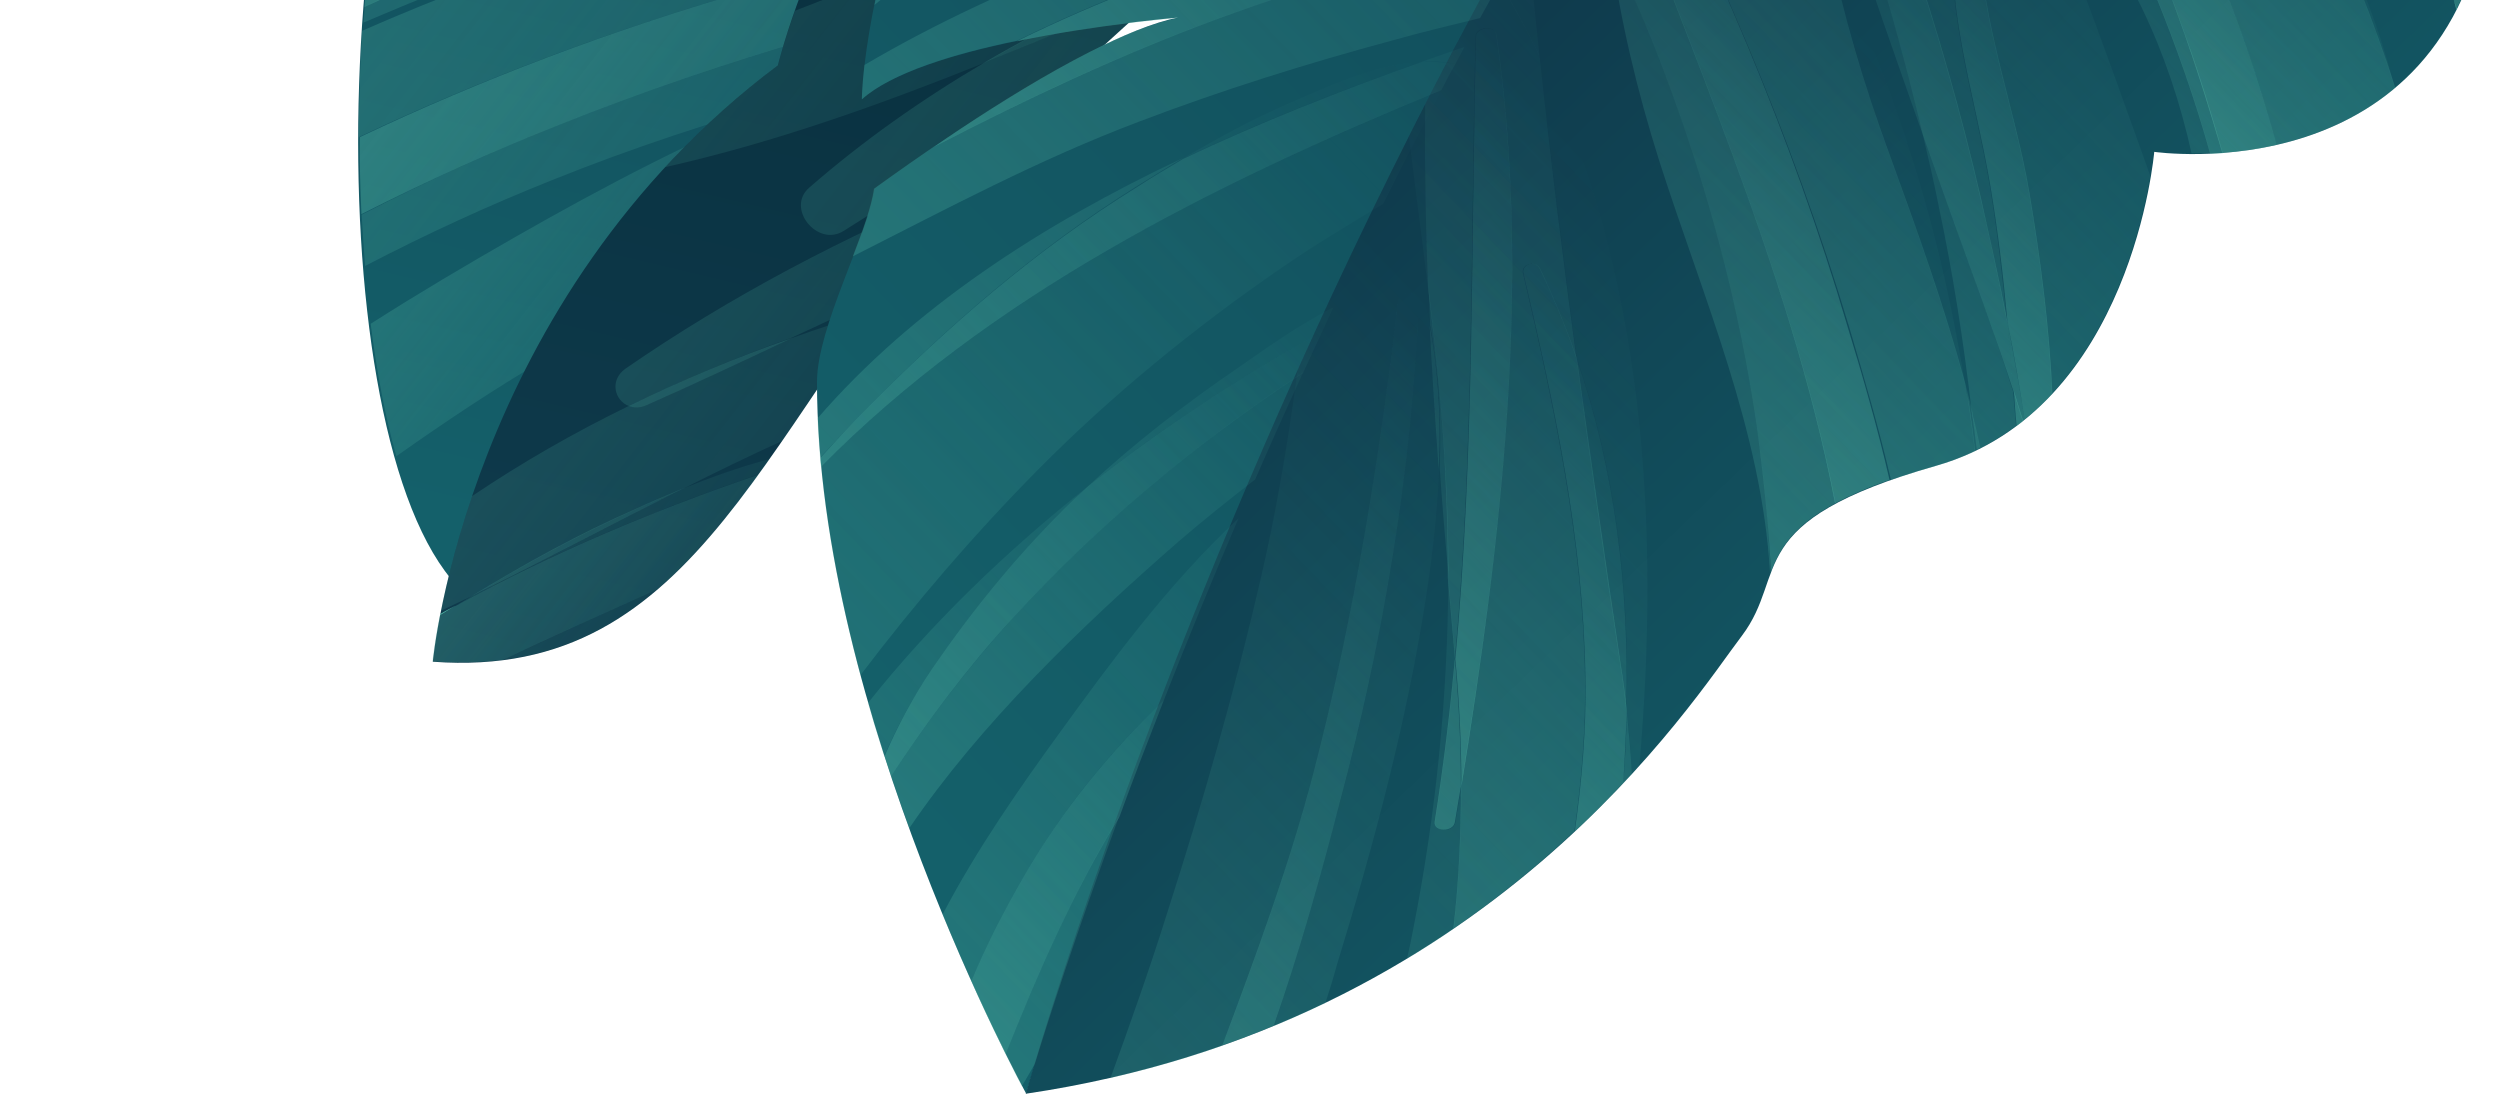 <?xml version="1.0" encoding="UTF-8"?> <svg xmlns="http://www.w3.org/2000/svg" width="320" height="141" viewBox="0 0 320 141" fill="none"> <path d="M222.419 -86.393C199.936 -100.776 183.421 -102.436 156.612 -94.196C156.612 -94.196 133.904 -103.017 124.352 -72.541C114.829 -42.117 84.052 -83.294 63.062 -56.66C42.049 -30.106 40.26 52.978 57.738 74.105L222.419 -86.393Z" fill="url(#paint0_linear)"></path> <path opacity="0.29" d="M71.789 15.895C92.767 7.555 114.67 1.318 136.893 -2.955L128.979 4.807C119.945 6.242 110.891 9.035 102.066 12.508C91.402 15.482 80.871 18.943 70.652 23.061C62.505 26.304 54.522 29.982 46.731 34.044C46.581 31.902 46.409 29.679 46.289 27.486C54.545 23.209 63.045 19.346 71.789 15.895Z" fill="url(#paint1_linear)"></path> <path opacity="0.29" d="M136.124 -19.157C141.535 -19.64 147.963 -20.228 154.496 -20.277L145.713 -11.708C111.665 -7.111 77.416 2.65 45.925 17.546C45.958 13.041 46.072 8.513 46.348 3.941C56.479 -0.502 66.846 -4.399 77.421 -7.697C96.564 -13.656 116.232 -17.533 136.124 -19.157Z" fill="url(#paint2_linear)"></path> <path opacity="0.29" d="M102.014 12.479C106.103 11.312 110.265 10.255 114.398 9.251C118.663 8.253 122.9 7.307 127.18 6.524L105.218 28.012C93.206 33.714 81.12 39.305 69.803 45.951C63.222 49.811 56.915 54.032 50.733 58.394C49.303 53.33 48.228 47.645 47.447 41.443C53.577 37.532 59.774 33.864 65.964 30.33C77.023 24.017 89.293 17.502 102.014 12.479Z" fill="url(#paint3_linear)"></path> <path opacity="0.29" d="M114.368 9.303C110.235 10.307 106.125 11.393 101.985 12.531C110.81 9.058 119.835 6.316 128.898 4.83L127.099 6.546C122.87 7.359 118.612 8.224 114.368 9.303Z" fill="url(#paint4_linear)"></path> <path opacity="0.29" d="M114.368 9.303C110.235 10.307 106.125 11.393 101.985 12.531C110.81 9.058 119.835 6.316 128.898 4.83L127.099 6.546C122.87 7.359 118.612 8.224 114.368 9.303Z" fill="url(#paint5_linear)"></path> <path opacity="0.29" d="M153.028 -50.998C155.419 -51.35 157.752 -51.598 160.113 -51.898C168.16 -51.359 176.214 -50.473 184.202 -49.35L167.727 -33.167C147.772 -35.76 127.503 -34.555 106.875 -30.197C86.572 -25.927 66.744 -19.125 47.877 -10.405C48.368 -14.032 48.911 -17.63 49.58 -21.088C56.582 -23.885 63.629 -26.52 70.698 -29.074C97.403 -38.813 124.767 -46.943 153.028 -50.998Z" fill="url(#paint6_linear)"></path> <path opacity="0.29" d="M105.15 -20.075C109.63 -21.088 114.102 -21.968 118.7 -22.707C107.601 -19.57 96.694 -16.049 85.906 -12.255C72.645 -7.607 59.474 -2.635 46.539 2.884C46.575 2.219 46.641 1.503 46.677 0.838C65.492 -7.912 84.722 -15.466 105.15 -20.075Z" fill="url(#paint7_linear)"></path> <path opacity="0.29" d="M188.428 -53.524C178.943 -53.58 169.502 -52.994 160.114 -51.898C144.367 -52.984 128.482 -52.984 112.649 -51.995C92.749 -50.718 73.871 -46.665 55.097 -41.593C57.313 -47.528 59.965 -52.666 63.055 -56.527C65.606 -59.803 68.313 -62.032 71.138 -63.507C75.958 -64.394 80.77 -65.149 85.575 -65.771C100.65 -64.108 115.615 -53.596 122.776 -68.572C147.017 -68.817 171.011 -65.501 194.365 -59.258L188.428 -53.524Z" fill="url(#paint8_linear)"></path> <path opacity="0.29" d="M158.154 -31.628C144.869 -29.462 131.718 -26.328 118.722 -22.626C114.176 -21.857 109.652 -21.007 105.172 -19.994C84.744 -15.385 65.514 -7.831 46.648 0.89C46.962 -2.907 47.327 -6.674 47.796 -10.383C66.714 -19.074 86.543 -25.875 106.794 -30.174C127.422 -34.533 147.691 -35.737 167.646 -33.145L167.535 -33.071C164.42 -32.652 161.276 -32.181 158.154 -31.628Z" fill="url(#paint9_linear)"></path> <path opacity="0.29" d="M158.154 -31.628C144.869 -29.462 131.718 -26.328 118.722 -22.626C114.176 -21.857 109.652 -21.007 105.172 -19.994C84.744 -15.385 65.514 -7.831 46.648 0.89C46.962 -2.907 47.327 -6.674 47.796 -10.383C66.714 -19.074 86.543 -25.875 106.794 -30.174C127.422 -34.533 147.691 -35.737 167.646 -33.145L167.535 -33.071C164.42 -32.652 161.276 -32.181 158.154 -31.628Z" fill="url(#paint10_linear)"></path> <path opacity="0.29" d="M71.789 15.896C63.045 19.346 54.545 23.209 46.267 27.405C46.123 24.171 46.01 20.884 46.058 17.553C77.497 2.628 111.746 -7.133 145.846 -11.701L136.893 -2.955C114.619 1.289 92.767 7.555 71.789 15.896Z" fill="url(#paint11_linear)"></path> <path opacity="0.29" d="M71.789 15.896C63.045 19.346 54.545 23.209 46.267 27.405C46.123 24.171 46.01 20.884 46.058 17.553C77.497 2.628 111.746 -7.133 145.846 -11.701L136.893 -2.955C114.619 1.289 92.767 7.555 71.789 15.896Z" fill="url(#paint12_linear)"></path> <path d="M280.522 -83.938C229.081 -66.833 150.692 -7.707 124.162 23.243C97.58 54.164 89.698 87.237 55.4 84.701C55.4 84.701 59.689 38.341 99.574 8.348C99.574 8.348 110.933 -39.126 152.761 -59.787C161.829 -64.287 169.639 -71.148 174.651 -79.946C182.455 -93.528 197.475 -111.362 220.731 -107.232C257.505 -100.749 257.08 -89.544 257.08 -89.544L280.522 -83.938Z" fill="url(#paint13_linear)"></path> <path opacity="0.17" d="M82.725 51.873C89.034 49.091 95.217 46.17 101.4 43.249C104.662 42.09 107.946 41.013 111.333 39.995C107.315 45.727 103.681 51.265 100.121 56.434C95.775 58.414 91.503 60.505 87.283 62.625C85.128 63.523 83.055 64.398 81.195 65.258C74.119 68.425 67.28 72.138 60.581 76.205C59.187 76.85 57.844 77.525 56.449 78.17C57.184 74.475 58.419 69.421 60.422 63.502C66.758 59.229 73.472 55.376 80.481 51.965C81.109 52.186 81.906 52.229 82.725 51.873Z" fill="url(#paint14_linear)"></path> <path opacity="0.17" d="M150.138 -30.779C145.769 -30.32 141.384 -30.076 136.992 -30.178C130.127 -30.387 127.526 -41.328 133.361 -44.721C148.065 -53.345 165.763 -56.768 182.31 -60.092C198.288 -63.261 214.415 -65.728 230.631 -67.39C235.642 -67.894 240.728 -68.287 245.836 -68.6C242.597 -66.88 239.299 -65.057 235.972 -63.183C205.802 -56.377 176.063 -46.24 150.138 -30.779Z" fill="url(#paint15_linear)"></path> <path opacity="0.17" d="M136.513 -21.883C140.924 -25.06 145.483 -28.015 150.138 -30.779C161.106 -32.003 172.021 -34.697 182.797 -36.784C188.236 -37.799 193.705 -38.865 199.115 -39.828C197.565 -38.791 196.068 -37.725 194.541 -36.607C176.138 -29.542 158.097 -21.79 139.486 -15.323C135.413 -13.942 133.296 -19.603 136.513 -21.883Z" fill="url(#paint16_linear)"></path> <path opacity="0.17" d="M180.555 -26.478C170.803 -19.214 161.605 -11.841 153.359 -4.817C143.811 -1.276 134.676 2.98 126.14 7.988C112.733 13.375 99.14 18.245 85.162 21.388C89.329 16.838 94.152 12.457 99.603 8.296C99.603 8.296 100.228 5.636 101.767 1.371C116.503 -4.424 131.505 -9.725 146.034 -15.638C156.312 -19.86 168.466 -24.727 180.555 -26.478Z" fill="url(#paint17_linear)"></path> <path opacity="0.17" d="M64.368 84.463C70.957 81.43 77.495 78.367 84.076 75.468C78.537 80.264 72.177 83.496 64.368 84.463Z" fill="url(#paint18_linear)"></path> <path opacity="0.17" d="M58.295 77.576C59.04 77.109 59.785 76.642 60.611 76.153C69.591 71.809 78.378 67.081 87.313 62.574C90.773 61.186 94.581 59.791 98.529 58.749C98.065 59.444 97.578 60.058 97.143 60.702C83.698 65.313 70.579 70.795 58.295 77.576Z" fill="url(#paint19_linear)"></path> <path opacity="0.17" d="M81.225 65.207C83.085 64.346 85.158 63.471 87.312 62.573C78.378 67.08 69.62 71.757 60.611 76.153C67.31 72.086 74.097 68.344 81.225 65.207Z" fill="url(#paint20_linear)"></path> <path opacity="0.17" d="M81.225 65.207C83.085 64.346 85.158 63.471 87.312 62.573C78.378 67.08 69.62 71.757 60.611 76.153C67.31 72.086 74.097 68.344 81.225 65.207Z" fill="url(#paint21_linear)"></path> <path opacity="0.17" d="M80.482 51.965C78.68 51.282 77.969 48.684 80.049 47.195C93.372 37.99 108.135 30.223 123.623 23.828C119.664 28.495 116.073 33.236 112.756 37.858C108.926 39.653 105.149 41.477 101.349 43.219C94.228 45.744 87.218 48.674 80.482 51.965Z" fill="url(#paint22_linear)"></path> <path opacity="0.17" d="M82.726 51.873C81.907 52.229 81.161 52.215 80.482 51.966C87.218 48.674 94.228 45.744 101.401 43.249C95.217 46.17 89.034 49.092 82.726 51.873Z" fill="url(#paint23_linear)"></path> <path opacity="0.17" d="M82.726 51.873C81.907 52.229 81.161 52.215 80.482 51.966C87.218 48.674 94.228 45.744 101.401 43.249C95.217 46.17 89.034 49.092 82.726 51.873Z" fill="url(#paint24_linear)"></path> <path d="M56.31 78.776C56.34 78.724 56.317 78.643 56.347 78.591C56.981 78.199 57.638 77.887 58.324 77.524C57.608 77.939 56.944 78.383 56.31 78.776Z" fill="url(#paint25_linear)"></path> <path opacity="0.17" d="M84.077 75.468C77.466 78.419 70.906 81.4 64.369 84.463C61.579 84.793 58.589 84.872 55.349 84.671C55.349 84.671 55.546 82.522 56.281 78.828C56.944 78.383 57.579 77.991 58.295 77.576C70.63 70.825 83.698 65.313 97.114 60.754C92.912 66.448 88.797 71.507 84.077 75.468Z" fill="url(#paint26_linear)"></path> <path opacity="0.17" d="M84.077 75.468C77.466 78.419 70.906 81.4 64.369 84.463C61.579 84.793 58.589 84.872 55.349 84.671C55.349 84.671 55.546 82.522 56.281 78.828C56.944 78.383 57.579 77.991 58.295 77.576C70.63 70.825 83.698 65.313 97.114 60.754C92.912 66.448 88.797 71.507 84.077 75.468Z" fill="url(#paint27_linear)"></path> <path opacity="0.17" d="M103.597 24.005C110.397 18.077 117.966 12.723 126.088 7.959C133.88 4.857 141.576 1.564 149.184 -1.574C149.428 -1.641 149.649 -1.789 149.892 -1.856C142.141 4.901 135.341 11.31 129.832 17.014C122.373 20.854 115.054 25.047 107.957 29.573C104.645 31.662 100.521 26.64 103.597 24.005Z" fill="url(#paint28_linear)"></path> <path opacity="0.17" d="M149.184 -1.574C141.547 1.616 133.881 4.858 126.088 7.959C134.624 2.951 143.759 -1.305 153.307 -4.846C152.135 -3.869 151.014 -2.862 149.922 -1.908C149.649 -1.789 149.457 -1.693 149.184 -1.574Z" fill="url(#paint29_linear)"></path> <path opacity="0.17" d="M149.184 -1.574C141.547 1.616 133.881 4.858 126.088 7.959C134.624 2.951 143.759 -1.305 153.307 -4.846C152.135 -3.869 151.014 -2.862 149.922 -1.908C149.649 -1.789 149.457 -1.693 149.184 -1.574Z" fill="url(#paint30_linear)"></path> <path d="M131.361 140C131.361 140 104.575 91.154 104.575 48.899C104.575 41.857 111.094 30.098 111.933 24.154C111.933 24.154 138.202 4.706 150.788 2.251C150.788 2.251 119.097 4.835 110.319 12.718C110.319 12.718 110.513 -34.965 167.892 -102.03C176.089 -111.593 189.449 -117.795 214.105 -105.326C238.76 -92.856 256.767 -100.609 269.676 -113.854C282.585 -127.099 292.266 -142.089 292.266 -142.089C292.266 -142.089 287.103 -133.883 282.068 -122.641L276.84 -117.214C177.444 -20.686 131.361 140 131.361 140Z" fill="url(#paint31_linear)"></path> <path d="M131.296 140C131.296 140 176.153 -20.88 274.904 -117.989L280.067 -123.417C271.419 -103.581 263.48 -74.507 285.618 -64.944C311.693 -53.637 324.086 -49.696 318.6 -12.351C313.113 24.929 275.743 19.437 275.743 19.437C275.743 19.437 272.968 52.453 247.796 59.625C222.624 66.796 229.014 73.387 222.947 81.398C216.815 89.41 190.804 131.213 131.296 140Z" fill="url(#paint32_linear)"></path> <path opacity="0.3" d="M187.061 100.652C186.803 102.202 186.545 103.688 186.286 105.239C186.093 106.596 183.511 106.531 183.705 105.174C184.802 98.197 185.641 91.283 186.286 84.37C186.286 84.305 186.286 84.241 186.286 84.241C185.964 80.816 185.706 77.457 185.383 74.032C185.318 89.022 183.834 103.947 180.929 118.743C180.671 120.099 180.413 121.392 180.09 122.748C182.156 121.521 184.157 120.229 186.093 118.872C186.738 112.798 187.061 106.79 187.061 100.652Z" fill="url(#paint33_linear)"></path> <path opacity="0.3" d="M182.414 13.428C181.704 14.785 181.059 16.141 180.349 17.434C181.123 23.959 182.027 30.485 182.801 37.011C182.479 29.128 182.349 21.246 182.414 13.428Z" fill="url(#paint34_linear)"></path> <path opacity="0.3" d="M197.13 7.161C198.55 20.083 200.099 32.94 201.842 45.862C206.811 60.206 208.554 75.195 208.231 90.12C208.231 90.443 208.231 90.702 208.231 91.025C208.554 93.674 208.748 96.388 208.877 99.037C209.199 98.649 209.522 98.326 209.845 97.938C212.491 67.636 210.619 35.008 197.13 7.161Z" fill="url(#paint35_linear)"></path> <path opacity="0.3" d="M182.543 76.358C183.382 70.996 183.963 65.504 184.221 60.012C183.769 53.874 183.382 47.736 183.059 41.663C182.801 40.435 182.543 39.207 182.22 38.044C181.123 33.974 178.541 31.067 176.476 27.319C176.347 27.061 176.089 26.802 175.831 26.608C172.41 33.715 169.118 40.629 166.085 47.413C166.02 47.736 166.02 48.059 165.956 48.447C164.794 56.975 163.374 65.375 161.438 73.774C158.146 88.118 154.015 102.461 149.497 116.546C147.238 123.782 144.721 130.89 142.139 137.997C147.174 136.834 151.95 135.477 156.468 133.862C160.792 122.361 165.052 110.796 168.15 98.907C173.313 79.072 176.605 58.784 178.929 38.561C179.122 37.14 181.704 37.205 181.639 38.691C180.671 60.4 177.121 81.786 171.442 102.978C168.925 112.282 166.343 121.909 163.051 131.342C165.31 130.437 167.505 129.403 169.635 128.434C170.151 126.819 170.667 125.204 171.119 123.524C175.895 107.953 180.09 92.252 182.543 76.358Z" fill="url(#paint36_linear)"></path> <path opacity="0.3" d="M234.113 -6.73C235.92 2.057 238.502 10.779 241.729 19.566C245.343 29.516 248.893 39.337 251.539 49.287C249.28 35.137 245.666 21.246 240.309 7.613C238.566 2.896 236.501 -1.949 234.113 -6.73Z" fill="url(#paint37_linear)"></path> <path opacity="0.3" d="M296.397 -14.354V-14.29C300.27 -6.084 303.755 2.509 306.53 11.231C304.658 3.93 301.948 -3.177 298.527 -10.09C297.881 -11.576 297.171 -12.933 296.397 -14.354Z" fill="url(#paint38_linear)"></path> <path opacity="0.3" d="M245.924 -75.928C245.601 -78.707 245.408 -81.937 245.343 -85.361C242.761 -82.195 240.244 -78.965 237.792 -75.734C237.275 -73.408 236.823 -71.082 236.372 -68.692C238.372 -65.914 240.309 -63.135 241.729 -60.228C245.149 -53.121 247.925 -45.82 251.475 -38.777C258.187 -25.209 267.481 -12.61 274.129 0.958C277.034 6.967 279.099 13.234 280.519 19.631C281.229 19.631 282.068 19.631 282.907 19.566C279.035 5.675 273.29 -7.7 266.707 -20.945C257.864 -38.519 248.183 -56.674 245.924 -75.928Z" fill="url(#paint39_linear)"></path> <path opacity="0.3" d="M242.116 -54.93C240.115 -58.031 237.985 -61.003 235.468 -63.846C233.919 -55.382 232.564 -46.789 231.918 -38.261C241.277 -17.585 248.441 3.607 253.476 25.316C254.702 30.55 255.864 35.912 256.897 41.275C256.316 35.46 255.67 29.645 254.702 23.83C252.701 11.942 248.506 -0.011 250.249 -12.093C250.507 -13.773 253.54 -13.386 253.411 -11.706C252.572 0.441 257.736 12.846 259.736 24.864C261.156 33.328 262.254 41.856 262.641 50.385C271.29 41.081 274.259 28.224 275.227 22.473C269.095 5.352 263.028 -11.835 255.541 -28.504C251.604 -37.55 247.602 -46.531 242.116 -54.93Z" fill="url(#paint40_linear)"></path> <path opacity="0.3" d="M231.789 -24.757C233.08 -20.816 234.371 -16.81 235.726 -12.869C239.083 -2.789 242.568 7.225 246.118 17.24C242.31 1.216 237.404 -14.678 231.66 -30.314C231.66 -28.44 231.725 -26.631 231.789 -24.757Z" fill="url(#paint41_linear)"></path> <path opacity="0.3" d="M171.442 102.914C177.122 81.721 180.671 60.335 181.64 38.626C181.704 37.205 179.122 37.14 178.929 38.497C176.605 58.72 173.314 78.943 168.15 98.843C165.052 110.731 160.792 122.232 156.468 133.797C158.727 133.022 160.921 132.182 163.051 131.278C166.343 121.844 168.989 112.282 171.442 102.914Z" fill="url(#paint42_linear)"></path> <path opacity="0.3" d="M171.442 102.914C177.122 81.721 180.671 60.335 181.64 38.626C181.704 37.205 179.122 37.14 178.929 38.497C176.605 58.72 173.314 78.943 168.15 98.843C165.052 110.731 160.792 122.232 156.468 133.797C158.727 133.022 160.921 132.182 163.051 131.278C166.343 121.844 168.989 112.282 171.442 102.914Z" fill="url(#paint43_linear)"></path> <path opacity="0.3" d="M208.167 91.025C208.167 90.702 208.167 90.444 208.167 90.12C208.489 75.195 206.747 60.206 201.777 45.862C203.52 58.914 205.391 71.965 207.392 85.081C207.715 87.084 207.973 89.087 208.167 91.025Z" fill="url(#paint44_linear)"></path> <path opacity="0.3" d="M208.167 91.025C208.167 90.702 208.167 90.444 208.167 90.12C208.489 75.195 206.747 60.206 201.777 45.862C203.52 58.914 205.391 71.965 207.392 85.081C207.715 87.084 207.973 89.087 208.167 91.025Z" fill="url(#paint45_linear)"></path> <path opacity="0.3" d="M186.222 84.37C185.577 91.283 184.737 98.261 183.64 105.175C183.447 106.531 186.028 106.531 186.222 105.239C186.48 103.753 186.738 102.203 186.996 100.652C186.996 95.289 186.738 89.862 186.222 84.37Z" fill="url(#paint46_linear)"></path> <path opacity="0.3" d="M186.222 84.37C185.577 91.283 184.737 98.261 183.64 105.175C183.447 106.531 186.028 106.531 186.222 105.239C186.48 103.753 186.738 102.203 186.996 100.652C186.996 95.289 186.738 89.862 186.222 84.37Z" fill="url(#paint47_linear)"></path> <path opacity="0.3" d="M253.798 38.691C251.217 31.519 248.635 24.412 246.118 17.24C246.828 20.212 247.538 23.249 248.118 26.221C249.99 35.008 251.346 43.795 252.378 52.647C252.766 54.197 253.153 55.813 253.476 57.363C255.154 56.523 256.638 55.554 258.058 54.52C257.929 53.034 257.8 51.613 257.671 50.127C256.509 46.315 255.154 42.503 253.798 38.691Z" fill="url(#paint48_linear)"></path> <path opacity="0.3" d="M231.66 -30.314C237.404 -14.678 242.31 1.216 246.118 17.24C248.635 24.412 251.217 31.583 253.798 38.69C255.154 42.502 256.509 46.314 257.736 50.126C257.477 47.154 257.219 44.182 256.961 41.21C255.928 35.847 254.702 30.549 253.54 25.251C248.506 3.542 241.342 -17.65 231.983 -38.325C231.983 -38.261 231.983 -38.196 231.983 -38.131C231.725 -35.482 231.66 -32.898 231.66 -30.314Z" fill="url(#paint49_linear)"></path> <path opacity="0.3" d="M231.66 -30.314C237.404 -14.678 242.31 1.216 246.118 17.24C248.635 24.412 251.217 31.583 253.798 38.69C255.154 42.502 256.509 46.314 257.736 50.126C257.477 47.154 257.219 44.182 256.961 41.21C255.928 35.847 254.702 30.549 253.54 25.251C248.506 3.542 241.342 -17.65 231.983 -38.325C231.983 -38.261 231.983 -38.196 231.983 -38.131C231.725 -35.482 231.66 -32.898 231.66 -30.314Z" fill="url(#paint50_linear)"></path> <path opacity="0.3" d="M253.476 -11.77C253.605 -13.45 250.571 -13.837 250.313 -12.158C248.57 -0.075 252.766 11.877 254.767 23.766C255.735 29.581 256.445 35.396 256.961 41.211C257.8 45.346 258.51 49.481 259.156 53.68C260.446 52.647 261.608 51.548 262.705 50.385C262.318 41.857 261.221 33.328 259.801 24.864C257.8 12.782 252.637 0.377 253.476 -11.77Z" fill="url(#paint51_linear)"></path> <path opacity="0.3" d="M253.476 -11.77C253.605 -13.45 250.571 -13.837 250.313 -12.158C248.57 -0.075 252.766 11.877 254.767 23.766C255.735 29.581 256.445 35.396 256.961 41.211C257.8 45.346 258.51 49.481 259.156 53.68C260.446 52.647 261.608 51.548 262.705 50.385C262.318 41.857 261.221 33.328 259.801 24.864C257.8 12.782 252.637 0.377 253.476 -11.77Z" fill="url(#paint52_linear)"></path> <path opacity="0.3" d="M258.123 54.52C258.381 54.326 258.703 54.132 258.962 53.874C258.574 52.646 258.187 51.354 257.8 50.127C257.864 51.548 257.993 53.034 258.123 54.52Z" fill="url(#paint53_linear)"></path> <path opacity="0.3" d="M258.123 54.52C258.381 54.326 258.703 54.132 258.962 53.874C258.574 52.646 258.187 51.354 257.8 50.127C257.864 51.548 257.993 53.034 258.123 54.52Z" fill="url(#paint54_linear)"></path> <path opacity="0.3" d="M257.735 50.127C258.123 51.354 258.51 52.647 258.897 53.874C258.962 53.809 259.091 53.745 259.155 53.68C258.51 49.545 257.735 45.346 256.961 41.21C257.219 44.182 257.477 47.155 257.735 50.127Z" fill="url(#paint55_linear)"></path> <path opacity="0.3" d="M257.735 50.127C258.123 51.354 258.51 52.647 258.897 53.874C258.962 53.809 259.091 53.745 259.155 53.68C258.51 49.545 257.735 45.346 256.961 41.21C257.219 44.182 257.477 47.155 257.735 50.127Z" fill="url(#paint56_linear)"></path> <path d="M314.082 0.054C314.211 0.441 314.34 0.829 314.404 1.281C314.404 1.217 314.469 1.217 314.469 1.152C314.404 0.764 314.211 0.377 314.082 0.054Z" fill="url(#paint57_linear)"></path> <path opacity="0.3" d="M289.749 -63.2C289.749 -63.006 289.814 -62.877 289.878 -62.683C301.044 -42.395 307.95 -21.397 314.082 -0.011C314.211 0.377 314.34 0.7 314.469 1.088C316.147 -2.272 317.503 -6.149 318.277 -10.736C312.985 -28.116 304.529 -44.98 294.848 -60.938C293.234 -61.649 291.556 -62.424 289.749 -63.2Z" fill="url(#paint58_linear)"></path> <path opacity="0.3" d="M289.749 -63.2C289.749 -63.006 289.814 -62.877 289.878 -62.683C301.044 -42.395 307.95 -21.397 314.082 -0.011C314.211 0.377 314.34 0.7 314.469 1.088C316.147 -2.272 317.503 -6.149 318.277 -10.736C312.985 -28.116 304.529 -44.98 294.848 -60.938C293.234 -61.649 291.556 -62.424 289.749 -63.2Z" fill="url(#paint59_linear)"></path> <path opacity="0.3" d="M251.604 49.287C251.733 49.997 251.798 50.643 251.927 51.354C252.249 53.486 252.508 55.618 252.766 57.686C252.83 57.621 252.959 57.621 253.024 57.557C252.83 55.877 252.637 54.262 252.443 52.582C252.185 51.483 251.862 50.385 251.604 49.287Z" fill="url(#paint60_linear)"></path> <path opacity="0.3" d="M225.013 55.683C223.205 42.696 220.043 29.58 215.783 16.981C213.201 9.228 210.232 1.54 206.489 -5.826C206.36 -6.02 206.231 -6.278 206.166 -6.472C207.392 2.573 209.522 11.554 212.427 20.729C217.977 38.044 225.529 55.295 226.562 73.322C226.562 73.257 226.626 73.192 226.626 73.128C226.368 67.313 225.852 61.498 225.013 55.683Z" fill="url(#paint61_linear)"></path> <path opacity="0.3" d="M251.604 49.287C248.958 39.337 245.408 29.516 241.793 19.566C238.566 10.779 235.984 2.056 234.177 -6.731C228.691 -17.65 221.204 -27.923 209.393 -34.384C208.425 -32.769 207.456 -31.218 206.488 -29.603C206.811 -29.473 207.069 -29.215 207.263 -28.892C219.332 -6.02 229.401 17.563 236.694 41.856C238.566 48.188 240.502 54.779 242.051 61.433C243.794 60.852 245.73 60.206 247.86 59.624C249.603 59.107 251.281 58.461 252.83 57.751C252.572 55.618 252.314 53.486 251.991 51.419C251.797 50.644 251.668 49.997 251.604 49.287Z" fill="url(#paint62_linear)"></path> <path opacity="0.3" d="M251.604 49.287C248.958 39.337 245.408 29.516 241.793 19.566C238.566 10.779 235.984 2.056 234.177 -6.731C228.691 -17.65 221.204 -27.923 209.393 -34.384C208.425 -32.769 207.456 -31.218 206.488 -29.603C206.811 -29.473 207.069 -29.215 207.263 -28.892C219.332 -6.02 229.401 17.563 236.694 41.856C238.566 48.188 240.502 54.779 242.051 61.433C243.794 60.852 245.73 60.206 247.86 59.624C249.603 59.107 251.281 58.461 252.83 57.751C252.572 55.618 252.314 53.486 251.991 51.419C251.797 50.644 251.668 49.997 251.604 49.287Z" fill="url(#paint63_linear)"></path> <path opacity="0.3" d="M206.166 -6.472C206.295 -6.278 206.424 -6.02 206.488 -5.826C210.232 1.539 213.201 9.293 215.783 16.981C220.042 29.58 223.205 42.696 225.012 55.683C225.787 61.433 226.368 67.313 226.69 73.128C227.852 70.156 229.595 67.248 234.952 64.405C229.078 34.232 215.589 5.028 205.068 -24.498C205.004 -18.425 205.391 -12.416 206.166 -6.472Z" fill="url(#paint64_linear)"></path> <path opacity="0.3" d="M206.166 -6.472C206.295 -6.278 206.424 -6.02 206.488 -5.826C210.232 1.539 213.201 9.293 215.783 16.981C220.042 29.58 223.205 42.696 225.012 55.683C225.787 61.433 226.368 67.313 226.69 73.128C227.852 70.156 229.595 67.248 234.952 64.405C229.078 34.232 215.589 5.028 205.068 -24.498C205.004 -18.425 205.391 -12.416 206.166 -6.472Z" fill="url(#paint65_linear)"></path> <path opacity="0.3" d="M207.198 -28.892C207.005 -29.215 206.747 -29.473 206.424 -29.602C205.972 -28.892 205.52 -28.116 205.068 -27.406C205.068 -26.437 205.004 -25.468 205.004 -24.498C215.589 5.093 229.078 34.233 234.887 64.406C236.759 63.436 239.018 62.403 241.858 61.434C240.309 54.714 238.437 48.188 236.501 41.856C229.337 17.563 219.332 -6.02 207.198 -28.892Z" fill="url(#paint66_linear)"></path> <path opacity="0.3" d="M207.198 -28.892C207.005 -29.215 206.747 -29.473 206.424 -29.602C205.972 -28.892 205.52 -28.116 205.068 -27.406C205.068 -26.437 205.004 -25.468 205.004 -24.498C215.589 5.093 229.078 34.233 234.887 64.406C236.759 63.436 239.018 62.403 241.858 61.434C240.309 54.714 238.437 48.188 236.501 41.856C229.337 17.563 219.332 -6.02 207.198 -28.892Z" fill="url(#paint67_linear)"></path> <path opacity="0.3" d="M207.198 -28.892C207.005 -29.215 206.747 -29.473 206.424 -29.602C205.972 -28.892 205.52 -28.116 205.068 -27.406C205.068 -26.437 205.004 -25.468 205.004 -24.498C215.589 5.093 229.078 34.233 234.887 64.406C236.759 63.436 239.018 62.403 241.858 61.434C240.309 54.714 238.437 48.188 236.501 41.856C229.337 17.563 219.332 -6.02 207.198 -28.892Z" fill="url(#paint68_linear)"></path> <path opacity="0.3" d="M253.024 57.556C253.217 57.492 253.347 57.427 253.476 57.298C253.153 55.747 252.766 54.132 252.378 52.581C252.637 54.261 252.83 55.941 253.024 57.556Z" fill="url(#paint69_linear)"></path> <path opacity="0.3" d="M253.024 57.556C253.217 57.492 253.347 57.427 253.476 57.298C253.153 55.747 252.766 54.132 252.378 52.581C252.637 54.261 252.83 55.941 253.024 57.556Z" fill="url(#paint70_linear)"></path> <path opacity="0.3" d="M185.125 62.144C184.737 53.68 183.834 45.345 182.866 36.946C182.93 38.496 182.995 40.047 183.059 41.598C183.511 43.988 183.769 46.379 184.028 48.705C184.35 52.388 184.415 56.2 184.286 59.947C184.608 64.599 184.996 69.316 185.447 73.968C185.383 70.091 185.318 66.15 185.125 62.144Z" fill="url(#paint71_linear)"></path> <path opacity="0.3" d="M193.063 -0.334C194.483 2.121 195.839 4.641 197.065 7.226C196.419 1.281 195.839 -4.663 195.258 -10.607C193.709 -7.893 192.224 -5.18 190.804 -2.531C191.708 -2.014 192.547 -1.303 193.063 -0.334Z" fill="url(#paint72_linear)"></path> <path opacity="0.3" d="M190.805 -2.531C187.9 2.832 185.125 8.13 182.414 13.363C182.35 21.246 182.479 29.064 182.801 36.946C183.834 45.346 184.738 53.68 185.06 62.144C185.254 66.085 185.319 70.027 185.319 73.968C185.641 77.392 185.899 80.752 186.222 84.176C186.222 84.241 186.222 84.306 186.222 84.306C188.675 57.815 188.223 31.325 188.868 4.641C188.868 3.413 191.386 3.155 191.515 4.447C196.097 36.106 192.16 69.058 186.997 100.652C186.997 106.725 186.738 112.799 186.028 118.872C191.966 114.802 197.13 110.537 201.519 106.402C202.422 99.941 203.003 93.351 202.874 86.632C202.616 69.187 198.937 52.065 194.935 34.943C194.677 33.845 196.484 33.263 197.065 34.362C198.873 38.109 200.486 41.986 201.777 45.862C200.034 33.005 198.421 20.083 197.065 7.161C195.839 4.576 194.484 2.057 193.064 -0.399C192.547 -1.303 191.708 -2.014 190.805 -2.531Z" fill="url(#paint73_linear)"></path> <path opacity="0.3" d="M190.805 -2.531C187.9 2.832 185.125 8.13 182.414 13.363C182.35 21.246 182.479 29.064 182.801 36.946C183.834 45.346 184.738 53.68 185.06 62.144C185.254 66.085 185.319 70.027 185.319 73.968C185.641 77.392 185.899 80.752 186.222 84.176C186.222 84.241 186.222 84.306 186.222 84.306C188.675 57.815 188.223 31.325 188.868 4.641C188.868 3.413 191.386 3.155 191.515 4.447C196.097 36.106 192.16 69.058 186.997 100.652C186.997 106.725 186.738 112.799 186.028 118.872C191.966 114.802 197.13 110.537 201.519 106.402C202.422 99.941 203.003 93.351 202.874 86.632C202.616 69.187 198.937 52.065 194.935 34.943C194.677 33.845 196.484 33.263 197.065 34.362C198.873 38.109 200.486 41.986 201.777 45.862C200.034 33.005 198.421 20.083 197.065 7.161C195.839 4.576 194.484 2.057 193.064 -0.399C192.547 -1.303 191.708 -2.014 190.805 -2.531Z" fill="url(#paint74_linear)"></path> <path opacity="0.3" d="M208.877 99.101C208.747 96.452 208.489 93.738 208.231 91.089C208.167 94.126 208.037 97.163 207.779 100.264C208.102 99.876 208.489 99.489 208.877 99.101Z" fill="url(#paint75_linear)"></path> <path opacity="0.3" d="M208.877 99.101C208.747 96.452 208.489 93.738 208.231 91.089C208.167 94.126 208.037 97.163 207.779 100.264C208.102 99.876 208.489 99.489 208.877 99.101Z" fill="url(#paint76_linear)"></path> <path opacity="0.3" d="M183.963 48.77C183.77 46.444 183.447 43.989 182.995 41.663C183.318 47.801 183.705 53.874 184.157 60.012C184.351 56.2 184.286 52.453 183.963 48.77Z" fill="url(#paint77_linear)"></path> <path opacity="0.3" d="M183.963 48.77C183.77 46.444 183.447 43.989 182.995 41.663C183.318 47.801 183.705 53.874 184.157 60.012C184.351 56.2 184.286 52.453 183.963 48.77Z" fill="url(#paint78_linear)"></path> <path opacity="0.3" d="M195 34.943C199.001 52 202.68 69.122 202.938 86.632C203.068 93.351 202.487 99.941 201.583 106.402C203.842 104.335 205.907 102.203 207.779 100.2C207.973 97.098 208.102 93.997 208.231 91.025C208.037 89.022 207.779 87.084 207.457 85.081C205.52 72.03 203.648 58.914 201.841 45.862C200.486 41.986 198.937 38.174 197.13 34.362C196.549 33.263 194.742 33.845 195 34.943Z" fill="url(#paint79_linear)"></path> <path opacity="0.3" d="M195 34.943C199.001 52 202.68 69.122 202.938 86.632C203.068 93.351 202.487 99.941 201.583 106.402C203.842 104.335 205.907 102.203 207.779 100.2C207.973 97.098 208.102 93.997 208.231 91.025C208.037 89.022 207.779 87.084 207.457 85.081C205.52 72.03 203.648 58.914 201.841 45.862C200.486 41.986 198.937 38.174 197.13 34.362C196.549 33.263 194.742 33.845 195 34.943Z" fill="url(#paint80_linear)"></path> <path opacity="0.3" d="M195 34.943C199.001 52 202.68 69.122 202.938 86.632C203.068 93.351 202.487 99.941 201.583 106.402C203.842 104.335 205.907 102.203 207.779 100.2C207.973 97.098 208.102 93.997 208.231 91.025C208.037 89.022 207.779 87.084 207.457 85.081C205.52 72.03 203.648 58.914 201.841 45.862C200.486 41.986 198.937 38.174 197.13 34.362C196.549 33.263 194.742 33.845 195 34.943Z" fill="url(#paint81_linear)"></path> <path opacity="0.3" d="M191.579 4.512C191.385 3.22 188.933 3.478 188.933 4.706C188.287 31.454 188.739 57.88 186.287 84.37C186.803 89.862 187.061 95.289 187.061 100.652C192.16 69.058 196.097 36.171 191.579 4.512Z" fill="url(#paint82_linear)"></path> <path opacity="0.3" d="M191.579 4.512C191.385 3.22 188.933 3.478 188.933 4.706C188.287 31.454 188.739 57.88 186.287 84.37C186.803 89.862 187.061 95.289 187.061 100.652C192.16 69.058 196.097 36.171 191.579 4.512Z" fill="url(#paint83_linear)"></path> <path opacity="0.3" d="M191.579 4.512C191.385 3.22 188.933 3.478 188.933 4.706C188.287 31.454 188.739 57.88 186.287 84.37C186.803 89.862 187.061 95.289 187.061 100.652C192.16 69.058 196.097 36.171 191.579 4.512Z" fill="url(#paint84_linear)"></path> <path opacity="0.3" d="M253.992 -82.906C251.668 -84.392 249.345 -85.878 247.15 -87.429C246.569 -86.718 245.989 -86.007 245.408 -85.297C245.408 -81.872 245.666 -78.642 245.989 -75.864C248.248 -56.674 257.929 -38.519 266.707 -20.815C273.29 -7.57 279.035 5.804 282.907 19.695C283.424 19.695 283.94 19.631 284.521 19.631C283.101 14.591 281.552 9.551 279.745 4.576C273.161 -13.967 265.093 -32.122 255.606 -49.89C254.637 -51.699 257.671 -53.314 258.897 -51.505C273.097 -29.861 284.65 -5.955 291.427 18.532C296.397 17.369 301.883 15.237 306.594 11.231C303.819 2.509 300.334 -6.02 296.461 -14.29V-14.354C289.426 -27.406 280.067 -39.552 273.29 -52.798C268.901 -61.197 263.157 -74.442 253.992 -82.906Z" fill="url(#paint85_linear)"></path> <path opacity="0.3" d="M253.992 -82.906C251.668 -84.392 249.345 -85.878 247.15 -87.429C246.569 -86.718 245.989 -86.007 245.408 -85.297C245.408 -81.872 245.666 -78.642 245.989 -75.864C248.248 -56.674 257.929 -38.519 266.707 -20.815C273.29 -7.57 279.035 5.804 282.907 19.695C283.424 19.695 283.94 19.631 284.521 19.631C283.101 14.591 281.552 9.551 279.745 4.576C273.161 -13.967 265.093 -32.122 255.606 -49.89C254.637 -51.699 257.671 -53.314 258.897 -51.505C273.097 -29.861 284.65 -5.955 291.427 18.532C296.397 17.369 301.883 15.237 306.594 11.231C303.819 2.509 300.334 -6.02 296.461 -14.29V-14.354C289.426 -27.406 280.067 -39.552 273.29 -52.798C268.901 -61.197 263.157 -74.442 253.992 -82.906Z" fill="url(#paint86_linear)"></path> <path opacity="0.3" d="M255.541 -49.955C264.964 -32.252 273.097 -14.096 279.68 4.511C281.423 9.486 282.972 14.526 284.456 19.566C286.586 19.436 288.974 19.113 291.427 18.532C284.65 -6.02 273.032 -29.926 258.897 -51.506C257.671 -53.38 254.637 -51.764 255.541 -49.955Z" fill="url(#paint87_linear)"></path> <path opacity="0.3" d="M255.541 -49.955C264.964 -32.252 273.097 -14.096 279.68 4.511C281.423 9.486 282.972 14.526 284.456 19.566C286.586 19.436 288.974 19.113 291.427 18.532C284.65 -6.02 273.032 -29.926 258.897 -51.506C257.671 -53.38 254.637 -51.764 255.541 -49.955Z" fill="url(#paint88_linear)"></path> <path opacity="0.3" d="M255.541 -49.955C264.964 -32.252 273.097 -14.096 279.68 4.511C281.423 9.486 282.972 14.526 284.456 19.566C286.586 19.436 288.974 19.113 291.427 18.532C284.65 -6.02 273.032 -29.926 258.897 -51.506C257.671 -53.38 254.637 -51.764 255.541 -49.955Z" fill="url(#paint89_linear)"></path> <path opacity="0.3" d="M129.682 79.072C123.744 85.598 118.646 92.382 114.063 99.36C114.838 101.621 115.612 103.882 116.387 106.015C125.423 92.705 138.396 80.17 150.852 69.316C154.015 66.602 157.307 63.953 160.663 61.369C162.599 56.911 164.665 52.323 166.795 47.671C152.853 56.846 140.397 67.377 129.682 79.072Z" fill="url(#paint90_linear)"></path> <path opacity="0.3" d="M139.234 62.274C148.658 54.779 158.855 48.124 169.247 42.438C169.699 41.404 170.215 40.371 170.667 39.337C166.342 41.534 162.341 44.377 158.726 46.896C151.82 51.613 145.172 56.717 139.234 62.274Z" fill="url(#paint91_linear)"></path> <path opacity="0.3" d="M155.887 2.38C143.236 7.032 131.231 12.717 119.485 18.791C114.967 21.892 111.869 24.153 111.869 24.153C111.546 26.415 110.449 29.451 109.158 32.811C121.163 26.738 132.974 20.406 145.818 15.56C156.339 11.554 167.246 8.13 178.283 5.158C181.962 4.124 185.706 3.22 189.449 2.315C191.515 -1.432 193.58 -5.18 195.71 -8.992C182.22 -5.89 168.731 -2.337 155.887 2.38Z" fill="url(#paint92_linear)"></path> <path opacity="0.3" d="M110.642 8.324C110.319 11.166 110.319 12.717 110.319 12.717C114.127 9.293 122.195 6.838 130.134 5.222C151.11 -5.115 175.12 -11.964 198.808 -14.29C200.55 -17.327 202.358 -20.299 204.165 -23.335C192.676 -21.203 181.381 -18.619 170.215 -15.518C150.336 -9.961 128.714 -2.337 110.642 8.324Z" fill="url(#paint93_linear)"></path> <path opacity="0.3" d="M202.616 -62.941C190.482 -58.354 178.606 -53.637 167.182 -47.952C148.787 -38.777 131.683 -27.664 116.193 -15.388C114.128 -9.056 112.772 -3.694 111.933 0.635C118.775 -4.986 125.552 -10.671 132.974 -15.905C143.43 -23.27 154.531 -29.732 166.407 -35.417C179.122 -41.426 192.483 -46.401 206.166 -50.601C212.491 -52.539 218.881 -54.219 225.335 -55.899C229.337 -61.584 233.467 -67.27 237.727 -72.827C225.658 -69.919 214.105 -67.27 202.616 -62.941Z" fill="url(#paint94_linear)"></path> <path opacity="0.3" d="M135.814 93.545C130.651 100.652 125.035 108.664 120.646 117.063C121.937 120.164 123.164 123.007 124.325 125.591C126.262 121.069 128.521 116.546 131.102 112.088C136.008 103.624 141.946 96.323 148.981 89.603C151.821 82.367 154.983 74.614 158.533 66.344C149.368 74.872 141.881 85.21 135.814 93.545Z" fill="url(#paint95_linear)"></path> <path opacity="0.3" d="M128.714 134.96C129.618 136.833 130.328 138.19 130.78 139.03C131.361 138.126 131.877 137.157 132.458 136.187C134.136 130.696 137.75 119.518 143.237 104.528C137.363 114.155 132.845 124.622 128.714 134.96Z" fill="url(#paint96_linear)"></path> <path opacity="0.3" d="M105.091 59.753C105.93 68.734 107.802 77.78 110.126 86.437C117.096 77.263 124.648 68.411 132.974 60.012C142.268 50.643 152.724 42.05 164.019 34.297C168.214 31.389 172.668 28.74 177.057 26.091C179.445 21.31 181.897 16.464 184.479 11.619C154.66 23.83 126.52 37.915 105.091 59.753Z" fill="url(#paint97_linear)"></path> <path opacity="0.3" d="M165.117 13.17C160.341 15.237 155.823 17.692 151.434 20.277C161.244 15.625 171.506 11.554 181.962 7.872C176.154 8.195 170.28 10.908 165.117 13.17Z" fill="url(#paint98_linear)"></path> <path opacity="0.3" d="M110.965 52.259C121.163 41.856 132.587 31.906 145.624 23.765C147.561 22.538 149.497 21.375 151.433 20.212C133.232 28.805 116.838 39.466 104.64 53.551C104.704 55.231 104.833 56.911 104.962 58.59C106.963 56.458 108.899 54.326 110.965 52.259Z" fill="url(#paint99_linear)"></path> <path opacity="0.3" d="M186.286 8.194C186.674 7.484 187.061 6.708 187.448 5.998C185.576 6.644 183.769 7.29 181.897 7.936C183.382 7.807 184.866 7.871 186.286 8.194Z" fill="url(#paint100_linear)"></path> <path opacity="0.3" d="M110.965 52.259C108.9 54.326 106.963 56.458 104.962 58.655C104.962 59.043 105.027 59.366 105.091 59.753C126.52 37.98 154.661 23.83 184.479 11.554C185.06 10.456 185.641 9.293 186.287 8.194C184.867 7.936 183.382 7.871 181.962 7.936C171.571 11.619 161.244 15.689 151.433 20.341C149.497 21.504 147.496 22.667 145.624 23.895C132.651 31.906 121.227 41.856 110.965 52.259Z" fill="url(#paint101_linear)"></path> <path opacity="0.3" d="M110.965 52.259C108.9 54.326 106.963 56.458 104.962 58.655C104.962 59.043 105.027 59.366 105.091 59.753C126.52 37.98 154.661 23.83 184.479 11.554C185.06 10.456 185.641 9.293 186.287 8.194C184.867 7.936 183.382 7.871 181.962 7.936C171.571 11.619 161.244 15.689 151.433 20.341C149.497 21.504 147.496 22.667 145.624 23.895C132.651 31.906 121.227 41.856 110.965 52.259Z" fill="url(#paint102_linear)"></path> <path opacity="0.3" d="M119.356 85.533C124.584 77.909 130.651 70.479 137.557 63.824C138.073 63.307 138.654 62.79 139.235 62.273C128.714 70.608 119.098 79.912 111.094 89.991C111.74 92.317 112.45 94.579 113.16 96.775C114.902 92.963 116.774 89.281 119.356 85.533Z" fill="url(#paint103_linear)"></path> <path opacity="0.3" d="M119.356 85.533C116.839 89.216 114.902 92.963 113.224 96.775C113.482 97.615 113.805 98.52 114.063 99.36C118.646 92.382 123.745 85.533 129.683 79.072C140.397 67.378 152.853 56.846 166.795 47.736C167.569 45.992 168.408 44.247 169.247 42.438C158.856 48.124 148.723 54.779 139.235 62.273C138.654 62.79 138.138 63.307 137.557 63.824C130.651 70.479 124.584 77.909 119.356 85.533Z" fill="url(#paint104_linear)"></path> <path opacity="0.3" d="M119.356 85.533C116.839 89.216 114.902 92.963 113.224 96.775C113.482 97.615 113.805 98.52 114.063 99.36C118.646 92.382 123.745 85.533 129.683 79.072C140.397 67.378 152.853 56.846 166.795 47.736C167.569 45.992 168.408 44.247 169.247 42.438C158.856 48.124 148.723 54.779 139.235 62.273C138.654 62.79 138.138 63.307 137.557 63.824C130.651 70.479 124.584 77.909 119.356 85.533Z" fill="url(#paint105_linear)"></path> <path opacity="0.3" d="M143.301 104.529C144.979 99.877 146.915 94.902 148.981 89.603C142.01 96.323 136.007 103.624 131.102 112.088C128.52 116.546 126.261 121.004 124.325 125.591C126.003 129.404 127.552 132.569 128.714 134.96C132.845 124.622 137.363 114.155 143.301 104.529Z" fill="url(#paint106_linear)"></path> <path opacity="0.3" d="M143.301 104.529C144.979 99.877 146.915 94.902 148.981 89.603C142.01 96.323 136.007 103.624 131.102 112.088C128.52 116.546 126.261 121.004 124.325 125.591C126.003 129.404 127.552 132.569 128.714 134.96C132.845 124.622 137.363 114.155 143.301 104.529Z" fill="url(#paint107_linear)"></path> <path opacity="0.3" d="M119.549 18.791C131.296 12.717 143.301 7.032 155.952 2.38C168.731 -2.337 182.221 -5.89 195.775 -8.992C196.743 -10.736 197.775 -12.481 198.808 -14.225C175.121 -11.899 151.111 -5.05 130.134 5.287C140.59 3.09 150.788 2.315 150.788 2.315C142.527 3.801 128.263 12.782 119.549 18.791Z" fill="url(#paint108_linear)"></path> <path opacity="0.3" d="M119.549 18.791C131.296 12.717 143.301 7.032 155.952 2.38C168.731 -2.337 182.221 -5.89 195.775 -8.992C196.743 -10.736 197.775 -12.481 198.808 -14.225C175.121 -11.899 151.111 -5.05 130.134 5.287C140.59 3.09 150.788 2.315 150.788 2.315C142.527 3.801 128.263 12.782 119.549 18.791Z" fill="url(#paint109_linear)"></path> <defs> <linearGradient id="paint0_linear" x1="149.1" y1="-108.991" x2="102.867" y2="85.06" gradientUnits="userSpaceOnUse"> <stop stop-color="#0F3B4D"></stop> <stop offset="0.96" stop-color="#14606A"></stop> </linearGradient> <linearGradient id="paint1_linear" x1="139.041" y1="52.274" x2="44.062" y2="-21.623" gradientUnits="userSpaceOnUse"> <stop stop-color="#54BAA8" stop-opacity="0"></stop> <stop offset="1" stop-color="#54BAA8"></stop> </linearGradient> <linearGradient id="paint2_linear" x1="150.437" y1="37.627" x2="55.457" y2="-36.269" gradientUnits="userSpaceOnUse"> <stop stop-color="#54BAA8" stop-opacity="0"></stop> <stop offset="1" stop-color="#54BAA8"></stop> </linearGradient> <linearGradient id="paint3_linear" x1="109.156" y1="48.2" x2="61.213" y2="10.899" gradientUnits="userSpaceOnUse"> <stop stop-color="#54BAA8" stop-opacity="0"></stop> <stop offset="1" stop-color="#54BAA8"></stop> </linearGradient> <linearGradient id="paint4_linear" x1="151.307" y1="36.51" x2="56.327" y2="-37.387" gradientUnits="userSpaceOnUse"> <stop stop-color="#54BAA8" stop-opacity="0"></stop> <stop offset="1" stop-color="#54BAA8"></stop> </linearGradient> <linearGradient id="paint5_linear" x1="130.721" y1="20.484" x2="82.777" y2="-16.818" gradientUnits="userSpaceOnUse"> <stop stop-color="#54BAA8" stop-opacity="0"></stop> <stop offset="1" stop-color="#54BAA8"></stop> </linearGradient> <linearGradient id="paint6_linear" x1="183.853" y1="22.912" x2="46.642" y2="-83.842" gradientUnits="userSpaceOnUse"> <stop stop-color="#54BAA8" stop-opacity="0"></stop> <stop offset="1" stop-color="#54BAA8"></stop> </linearGradient> <linearGradient id="paint7_linear" x1="161.588" y1="51.528" x2="24.377" y2="-55.225" gradientUnits="userSpaceOnUse"> <stop stop-color="#54BAA8" stop-opacity="0"></stop> <stop offset="1" stop-color="#54BAA8"></stop> </linearGradient> <linearGradient id="paint8_linear" x1="182.819" y1="-5.309" x2="59.614" y2="-101.165" gradientUnits="userSpaceOnUse"> <stop stop-color="#54BAA8" stop-opacity="0"></stop> <stop offset="1" stop-color="#54BAA8"></stop> </linearGradient> <linearGradient id="paint9_linear" x1="173.885" y1="35.723" x2="36.674" y2="-71.03" gradientUnits="userSpaceOnUse"> <stop stop-color="#54BAA8" stop-opacity="0"></stop> <stop offset="1" stop-color="#54BAA8"></stop> </linearGradient> <linearGradient id="paint10_linear" x1="164.146" y1="28.141" x2="57.857" y2="-54.554" gradientUnits="userSpaceOnUse"> <stop stop-color="#54BAA8" stop-opacity="0"></stop> <stop offset="1" stop-color="#54BAA8"></stop> </linearGradient> <linearGradient id="paint11_linear" x1="144.359" y1="45.439" x2="49.379" y2="-28.457" gradientUnits="userSpaceOnUse"> <stop stop-color="#54BAA8" stop-opacity="0"></stop> <stop offset="1" stop-color="#54BAA8"></stop> </linearGradient> <linearGradient id="paint12_linear" x1="135.443" y1="38.498" x2="50.811" y2="-27.348" gradientUnits="userSpaceOnUse"> <stop stop-color="#54BAA8" stop-opacity="0"></stop> <stop offset="1" stop-color="#54BAA8"></stop> </linearGradient> <linearGradient id="paint13_linear" x1="194.866" y1="-113.458" x2="142.647" y2="105.715" gradientUnits="userSpaceOnUse"> <stop stop-color="#022530"></stop> <stop offset="1" stop-color="#0F3B4D"></stop> </linearGradient> <linearGradient id="paint14_linear" x1="125.279" y1="91.455" x2="70.984" y2="49.01" gradientUnits="userSpaceOnUse"> <stop stop-color="#54BAA8" stop-opacity="0"></stop> <stop offset="1" stop-color="#54BAA8"></stop> </linearGradient> <linearGradient id="paint15_linear" x1="277.135" y1="18.433" x2="162.922" y2="-70.853" gradientUnits="userSpaceOnUse"> <stop stop-color="#54BAA8" stop-opacity="0"></stop> <stop offset="1" stop-color="#54BAA8"></stop> </linearGradient> <linearGradient id="paint16_linear" x1="227.984" y1="19.337" x2="153.131" y2="-39.179" gradientUnits="userSpaceOnUse"> <stop stop-color="#54BAA8" stop-opacity="0"></stop> <stop offset="1" stop-color="#54BAA8"></stop> </linearGradient> <linearGradient id="paint17_linear" x1="169.843" y1="26.427" x2="104.128" y2="-24.945" gradientUnits="userSpaceOnUse"> <stop stop-color="#54BAA8" stop-opacity="0"></stop> <stop offset="1" stop-color="#54BAA8"></stop> </linearGradient> <linearGradient id="paint18_linear" x1="96.153" y1="97.149" x2="57.832" y2="67.192" gradientUnits="userSpaceOnUse"> <stop stop-color="#54BAA8" stop-opacity="0"></stop> <stop offset="1" stop-color="#54BAA8"></stop> </linearGradient> <linearGradient id="paint19_linear" x1="103.463" y1="87.799" x2="65.142" y2="57.842" gradientUnits="userSpaceOnUse"> <stop stop-color="#54BAA8" stop-opacity="0"></stop> <stop offset="1" stop-color="#54BAA8"></stop> </linearGradient> <linearGradient id="paint20_linear" x1="116.501" y1="102.684" x2="62.206" y2="60.239" gradientUnits="userSpaceOnUse"> <stop stop-color="#54BAA8" stop-opacity="0"></stop> <stop offset="1" stop-color="#54BAA8"></stop> </linearGradient> <linearGradient id="paint21_linear" x1="101.189" y1="90.707" x2="62.868" y2="60.749" gradientUnits="userSpaceOnUse"> <stop stop-color="#54BAA8" stop-opacity="0"></stop> <stop offset="1" stop-color="#54BAA8"></stop> </linearGradient> <linearGradient id="paint22_linear" x1="149.052" y1="74.704" x2="94.071" y2="31.723" gradientUnits="userSpaceOnUse"> <stop stop-color="#54BAA8" stop-opacity="0"></stop> <stop offset="1" stop-color="#54BAA8"></stop> </linearGradient> <linearGradient id="paint23_linear" x1="133.52" y1="80.915" x2="79.224" y2="38.469" gradientUnits="userSpaceOnUse"> <stop stop-color="#54BAA8" stop-opacity="0"></stop> <stop offset="1" stop-color="#54BAA8"></stop> </linearGradient> <linearGradient id="paint24_linear" x1="140.146" y1="86.098" x2="85.165" y2="43.117" gradientUnits="userSpaceOnUse"> <stop stop-color="#54BAA8" stop-opacity="0"></stop> <stop offset="1" stop-color="#54BAA8"></stop> </linearGradient> <linearGradient id="paint25_linear" x1="90.827" y1="104.425" x2="52.684" y2="74.607" gradientUnits="userSpaceOnUse"> <stop stop-color="#54BAA8" stop-opacity="0"></stop> <stop offset="1" stop-color="#54BAA8"></stop> </linearGradient> <linearGradient id="paint26_linear" x1="100.438" y1="91.669" x2="62.117" y2="61.712" gradientUnits="userSpaceOnUse"> <stop stop-color="#54BAA8" stop-opacity="0"></stop> <stop offset="1" stop-color="#54BAA8"></stop> </linearGradient> <linearGradient id="paint27_linear" x1="100.662" y1="91.845" x2="62.519" y2="62.026" gradientUnits="userSpaceOnUse"> <stop stop-color="#54BAA8" stop-opacity="0"></stop> <stop offset="1" stop-color="#54BAA8"></stop> </linearGradient> <linearGradient id="paint28_linear" x1="196.021" y1="67.676" x2="119.445" y2="7.813" gradientUnits="userSpaceOnUse"> <stop stop-color="#54BAA8" stop-opacity="0"></stop> <stop offset="1" stop-color="#54BAA8"></stop> </linearGradient> <linearGradient id="paint29_linear" x1="170.464" y1="25.633" x2="104.749" y2="-25.74" gradientUnits="userSpaceOnUse"> <stop stop-color="#54BAA8" stop-opacity="0"></stop> <stop offset="1" stop-color="#54BAA8"></stop> </linearGradient> <linearGradient id="paint30_linear" x1="206.718" y1="53.992" x2="130.143" y2="-5.871" gradientUnits="userSpaceOnUse"> <stop stop-color="#54BAA8" stop-opacity="0"></stop> <stop offset="1" stop-color="#54BAA8"></stop> </linearGradient> <linearGradient id="paint31_linear" x1="305.036" y1="-128.797" x2="79.422" y2="85.054" gradientUnits="userSpaceOnUse"> <stop stop-color="#0F3B4D"></stop> <stop offset="0.96" stop-color="#14606A"></stop> </linearGradient> <linearGradient id="paint32_linear" x1="198.117" y1="0.568" x2="284.725" y2="90.607" gradientUnits="userSpaceOnUse"> <stop stop-color="#0F3B4D"></stop> <stop offset="0.96" stop-color="#14606A"></stop> </linearGradient> <linearGradient id="paint33_linear" x1="233.505" y1="50.471" x2="108.337" y2="170.619" gradientUnits="userSpaceOnUse"> <stop stop-color="#54BAA8" stop-opacity="0"></stop> <stop offset="1" stop-color="#54BAA8"></stop> </linearGradient> <linearGradient id="paint34_linear" x1="196.464" y1="11.883" x2="71.296" y2="132.03" gradientUnits="userSpaceOnUse"> <stop stop-color="#54BAA8" stop-opacity="0"></stop> <stop offset="1" stop-color="#54BAA8"></stop> </linearGradient> <linearGradient id="paint35_linear" x1="220.183" y1="36.592" x2="95.015" y2="156.74" gradientUnits="userSpaceOnUse"> <stop stop-color="#54BAA8" stop-opacity="0"></stop> <stop offset="1" stop-color="#54BAA8"></stop> </linearGradient> <linearGradient id="paint36_linear" x1="198.07" y1="53.117" x2="78.587" y2="167.808" gradientUnits="userSpaceOnUse"> <stop stop-color="#54BAA8" stop-opacity="0"></stop> <stop offset="1" stop-color="#54BAA8"></stop> </linearGradient> <linearGradient id="paint37_linear" x1="249.292" y1="15.128" x2="175.39" y2="86.066" gradientUnits="userSpaceOnUse"> <stop stop-color="#54BAA8" stop-opacity="0"></stop> <stop offset="1" stop-color="#54BAA8"></stop> </linearGradient> <linearGradient id="paint38_linear" x1="311.355" y1="-11.039" x2="256.094" y2="42.005" gradientUnits="userSpaceOnUse"> <stop stop-color="#54BAA8" stop-opacity="0"></stop> <stop offset="1" stop-color="#54BAA8"></stop> </linearGradient> <linearGradient id="paint39_linear" x1="277.802" y1="-45.993" x2="222.542" y2="7.051" gradientUnits="userSpaceOnUse"> <stop stop-color="#54BAA8" stop-opacity="0"></stop> <stop offset="1" stop-color="#54BAA8"></stop> </linearGradient> <linearGradient id="paint40_linear" x1="267.722" y1="-24.678" x2="192.122" y2="47.89" gradientUnits="userSpaceOnUse"> <stop stop-color="#54BAA8" stop-opacity="0"></stop> <stop offset="1" stop-color="#54BAA8"></stop> </linearGradient> <linearGradient id="paint41_linear" x1="262.925" y1="-29.675" x2="187.325" y2="42.893" gradientUnits="userSpaceOnUse"> <stop stop-color="#54BAA8" stop-opacity="0"></stop> <stop offset="1" stop-color="#54BAA8"></stop> </linearGradient> <linearGradient id="paint42_linear" x1="200.88" y1="56.044" x2="81.397" y2="170.735" gradientUnits="userSpaceOnUse"> <stop stop-color="#54BAA8" stop-opacity="0"></stop> <stop offset="1" stop-color="#54BAA8"></stop> </linearGradient> <linearGradient id="paint43_linear" x1="199.221" y1="57.64" x2="121.335" y2="132.402" gradientUnits="userSpaceOnUse"> <stop stop-color="#54BAA8" stop-opacity="0"></stop> <stop offset="1" stop-color="#54BAA8"></stop> </linearGradient> <linearGradient id="paint44_linear" x1="228.811" y1="45.581" x2="103.643" y2="165.729" gradientUnits="userSpaceOnUse"> <stop stop-color="#54BAA8" stop-opacity="0"></stop> <stop offset="1" stop-color="#54BAA8"></stop> </linearGradient> <linearGradient id="paint45_linear" x1="217.65" y1="56.316" x2="163.694" y2="108.109" gradientUnits="userSpaceOnUse"> <stop stop-color="#54BAA8" stop-opacity="0"></stop> <stop offset="1" stop-color="#54BAA8"></stop> </linearGradient> <linearGradient id="paint46_linear" x1="233.03" y1="49.977" x2="107.862" y2="170.122" gradientUnits="userSpaceOnUse"> <stop stop-color="#54BAA8" stop-opacity="0"></stop> <stop offset="1" stop-color="#54BAA8"></stop> </linearGradient> <linearGradient id="paint47_linear" x1="233.743" y1="49.292" x2="179.913" y2="100.962" gradientUnits="userSpaceOnUse"> <stop stop-color="#54BAA8" stop-opacity="0"></stop> <stop offset="1" stop-color="#54BAA8"></stop> </linearGradient> <linearGradient id="paint48_linear" x1="278.945" y1="10.044" x2="225.904" y2="60.957" gradientUnits="userSpaceOnUse"> <stop stop-color="#54BAA8" stop-opacity="0"></stop> <stop offset="1" stop-color="#54BAA8"></stop> </linearGradient> <linearGradient id="paint49_linear" x1="272.003" y1="-20.218" x2="196.403" y2="52.349" gradientUnits="userSpaceOnUse"> <stop stop-color="#54BAA8" stop-opacity="0"></stop> <stop offset="1" stop-color="#54BAA8"></stop> </linearGradient> <linearGradient id="paint50_linear" x1="260.509" y1="-9.163" x2="207.469" y2="41.751" gradientUnits="userSpaceOnUse"> <stop stop-color="#54BAA8" stop-opacity="0"></stop> <stop offset="1" stop-color="#54BAA8"></stop> </linearGradient> <linearGradient id="paint51_linear" x1="284.119" y1="-7.595" x2="208.52" y2="64.973" gradientUnits="userSpaceOnUse"> <stop stop-color="#54BAA8" stop-opacity="0"></stop> <stop offset="1" stop-color="#54BAA8"></stop> </linearGradient> <linearGradient id="paint52_linear" x1="269.867" y1="6.115" x2="237.037" y2="37.628" gradientUnits="userSpaceOnUse"> <stop stop-color="#54BAA8" stop-opacity="0"></stop> <stop offset="1" stop-color="#54BAA8"></stop> </linearGradient> <linearGradient id="paint53_linear" x1="289.985" y1="21.545" x2="236.944" y2="72.457" gradientUnits="userSpaceOnUse"> <stop stop-color="#54BAA8" stop-opacity="0"></stop> <stop offset="1" stop-color="#54BAA8"></stop> </linearGradient> <linearGradient id="paint54_linear" x1="287.225" y1="24.199" x2="254.395" y2="55.712" gradientUnits="userSpaceOnUse"> <stop stop-color="#54BAA8" stop-opacity="0"></stop> <stop offset="1" stop-color="#54BAA8"></stop> </linearGradient> <linearGradient id="paint55_linear" x1="299.079" y1="7.99" x2="223.479" y2="80.558" gradientUnits="userSpaceOnUse"> <stop stop-color="#54BAA8" stop-opacity="0"></stop> <stop offset="1" stop-color="#54BAA8"></stop> </linearGradient> <linearGradient id="paint56_linear" x1="287.586" y1="19.045" x2="234.545" y2="69.959" gradientUnits="userSpaceOnUse"> <stop stop-color="#54BAA8" stop-opacity="0"></stop> <stop offset="1" stop-color="#54BAA8"></stop> </linearGradient> <linearGradient id="paint57_linear" x1="334.854" y1="-19.156" x2="308.542" y2="6.099" gradientUnits="userSpaceOnUse"> <stop stop-color="#54BAA8" stop-opacity="0"></stop> <stop offset="1" stop-color="#54BAA8"></stop> </linearGradient> <linearGradient id="paint58_linear" x1="313.473" y1="-41.942" x2="273.374" y2="-3.452" gradientUnits="userSpaceOnUse"> <stop stop-color="#54BAA8" stop-opacity="0"></stop> <stop offset="1" stop-color="#54BAA8"></stop> </linearGradient> <linearGradient id="paint59_linear" x1="313.2" y1="-41.679" x2="286.887" y2="-16.422" gradientUnits="userSpaceOnUse"> <stop stop-color="#54BAA8" stop-opacity="0"></stop> <stop offset="1" stop-color="#54BAA8"></stop> </linearGradient> <linearGradient id="paint60_linear" x1="320.66" y1="-12.294" x2="196.631" y2="106.763" gradientUnits="userSpaceOnUse"> <stop stop-color="#54BAA8" stop-opacity="0"></stop> <stop offset="1" stop-color="#54BAA8"></stop> </linearGradient> <linearGradient id="paint61_linear" x1="293.447" y1="-40.643" x2="169.418" y2="78.412" gradientUnits="userSpaceOnUse"> <stop stop-color="#54BAA8" stop-opacity="0"></stop> <stop offset="1" stop-color="#54BAA8"></stop> </linearGradient> <linearGradient id="paint62_linear" x1="238.813" y1="4.211" x2="164.911" y2="75.149" gradientUnits="userSpaceOnUse"> <stop stop-color="#54BAA8" stop-opacity="0"></stop> <stop offset="1" stop-color="#54BAA8"></stop> </linearGradient> <linearGradient id="paint63_linear" x1="289.605" y1="-44.645" x2="165.575" y2="74.409" gradientUnits="userSpaceOnUse"> <stop stop-color="#54BAA8" stop-opacity="0"></stop> <stop offset="1" stop-color="#54BAA8"></stop> </linearGradient> <linearGradient id="paint64_linear" x1="237.846" y1="3.203" x2="163.944" y2="74.141" gradientUnits="userSpaceOnUse"> <stop stop-color="#54BAA8" stop-opacity="0"></stop> <stop offset="1" stop-color="#54BAA8"></stop> </linearGradient> <linearGradient id="paint65_linear" x1="288.638" y1="-45.653" x2="164.608" y2="73.401" gradientUnits="userSpaceOnUse"> <stop stop-color="#54BAA8" stop-opacity="0"></stop> <stop offset="1" stop-color="#54BAA8"></stop> </linearGradient> <linearGradient id="paint66_linear" x1="237.632" y1="2.98" x2="163.73" y2="73.918" gradientUnits="userSpaceOnUse"> <stop stop-color="#54BAA8" stop-opacity="0"></stop> <stop offset="1" stop-color="#54BAA8"></stop> </linearGradient> <linearGradient id="paint67_linear" x1="237.141" y1="3.452" x2="186.085" y2="52.46" gradientUnits="userSpaceOnUse"> <stop stop-color="#54BAA8" stop-opacity="0"></stop> <stop offset="1" stop-color="#54BAA8"></stop> </linearGradient> <linearGradient id="paint68_linear" x1="288.423" y1="-45.876" x2="164.394" y2="73.178" gradientUnits="userSpaceOnUse"> <stop stop-color="#54BAA8" stop-opacity="0"></stop> <stop offset="1" stop-color="#54BAA8"></stop> </linearGradient> <linearGradient id="paint69_linear" x1="288.903" y1="20.419" x2="235.863" y2="71.33" gradientUnits="userSpaceOnUse"> <stop stop-color="#54BAA8" stop-opacity="0"></stop> <stop offset="1" stop-color="#54BAA8"></stop> </linearGradient> <linearGradient id="paint70_linear" x1="321.739" y1="-11.166" x2="197.71" y2="107.883" gradientUnits="userSpaceOnUse"> <stop stop-color="#54BAA8" stop-opacity="0"></stop> <stop offset="1" stop-color="#54BAA8"></stop> </linearGradient> <linearGradient id="paint71_linear" x1="230.867" y1="10.505" x2="111.568" y2="125.02" gradientUnits="userSpaceOnUse"> <stop stop-color="#54BAA8" stop-opacity="0"></stop> <stop offset="1" stop-color="#54BAA8"></stop> </linearGradient> <linearGradient id="paint72_linear" x1="208.129" y1="-13.181" x2="88.831" y2="101.333" gradientUnits="userSpaceOnUse"> <stop stop-color="#54BAA8" stop-opacity="0"></stop> <stop offset="1" stop-color="#54BAA8"></stop> </linearGradient> <linearGradient id="paint73_linear" x1="216.339" y1="32.587" x2="91.171" y2="152.735" gradientUnits="userSpaceOnUse"> <stop stop-color="#54BAA8" stop-opacity="0"></stop> <stop offset="1" stop-color="#54BAA8"></stop> </linearGradient> <linearGradient id="paint74_linear" x1="234.913" y1="14.721" x2="115.614" y2="129.235" gradientUnits="userSpaceOnUse"> <stop stop-color="#54BAA8" stop-opacity="0"></stop> <stop offset="1" stop-color="#54BAA8"></stop> </linearGradient> <linearGradient id="paint75_linear" x1="243.804" y1="61.198" x2="118.636" y2="181.352" gradientUnits="userSpaceOnUse"> <stop stop-color="#54BAA8" stop-opacity="0"></stop> <stop offset="1" stop-color="#54BAA8"></stop> </linearGradient> <linearGradient id="paint76_linear" x1="262.379" y1="43.331" x2="143.08" y2="157.851" gradientUnits="userSpaceOnUse"> <stop stop-color="#54BAA8" stop-opacity="0"></stop> <stop offset="1" stop-color="#54BAA8"></stop> </linearGradient> <linearGradient id="paint77_linear" x1="189.987" y1="44.695" x2="70.503" y2="159.389" gradientUnits="userSpaceOnUse"> <stop stop-color="#54BAA8" stop-opacity="0"></stop> <stop offset="1" stop-color="#54BAA8"></stop> </linearGradient> <linearGradient id="paint78_linear" x1="228.306" y1="7.837" x2="109.007" y2="122.353" gradientUnits="userSpaceOnUse"> <stop stop-color="#54BAA8" stop-opacity="0"></stop> <stop offset="1" stop-color="#54BAA8"></stop> </linearGradient> <linearGradient id="paint79_linear" x1="226.548" y1="43.224" x2="101.38" y2="163.372" gradientUnits="userSpaceOnUse"> <stop stop-color="#54BAA8" stop-opacity="0"></stop> <stop offset="1" stop-color="#54BAA8"></stop> </linearGradient> <linearGradient id="paint80_linear" x1="215.388" y1="53.959" x2="161.431" y2="105.752" gradientUnits="userSpaceOnUse"> <stop stop-color="#54BAA8" stop-opacity="0"></stop> <stop offset="1" stop-color="#54BAA8"></stop> </linearGradient> <linearGradient id="paint81_linear" x1="245.122" y1="25.357" x2="125.824" y2="139.871" gradientUnits="userSpaceOnUse"> <stop stop-color="#54BAA8" stop-opacity="0"></stop> <stop offset="1" stop-color="#54BAA8"></stop> </linearGradient> <linearGradient id="paint82_linear" x1="212.664" y1="28.76" x2="87.496" y2="148.907" gradientUnits="userSpaceOnUse"> <stop stop-color="#54BAA8" stop-opacity="0"></stop> <stop offset="1" stop-color="#54BAA8"></stop> </linearGradient> <linearGradient id="paint83_linear" x1="213.377" y1="28.074" x2="159.547" y2="79.745" gradientUnits="userSpaceOnUse"> <stop stop-color="#54BAA8" stop-opacity="0"></stop> <stop offset="1" stop-color="#54BAA8"></stop> </linearGradient> <linearGradient id="paint84_linear" x1="231.238" y1="10.893" x2="111.94" y2="125.406" gradientUnits="userSpaceOnUse"> <stop stop-color="#54BAA8" stop-opacity="0"></stop> <stop offset="1" stop-color="#54BAA8"></stop> </linearGradient> <linearGradient id="paint85_linear" x1="281.283" y1="-42.367" x2="226.023" y2="10.677" gradientUnits="userSpaceOnUse"> <stop stop-color="#54BAA8" stop-opacity="0"></stop> <stop offset="1" stop-color="#54BAA8"></stop> </linearGradient> <linearGradient id="paint86_linear" x1="315.047" y1="-74.844" x2="223.009" y2="13.502" gradientUnits="userSpaceOnUse"> <stop stop-color="#54BAA8" stop-opacity="0"></stop> <stop offset="1" stop-color="#54BAA8"></stop> </linearGradient> <linearGradient id="paint87_linear" x1="290.48" y1="-32.786" x2="235.22" y2="20.258" gradientUnits="userSpaceOnUse"> <stop stop-color="#54BAA8" stop-opacity="0"></stop> <stop offset="1" stop-color="#54BAA8"></stop> </linearGradient> <linearGradient id="paint88_linear" x1="282.716" y1="-25.318" x2="246.872" y2="9.089" gradientUnits="userSpaceOnUse"> <stop stop-color="#54BAA8" stop-opacity="0"></stop> <stop offset="1" stop-color="#54BAA8"></stop> </linearGradient> <linearGradient id="paint89_linear" x1="324.244" y1="-65.263" x2="232.206" y2="23.083" gradientUnits="userSpaceOnUse"> <stop stop-color="#54BAA8" stop-opacity="0"></stop> <stop offset="1" stop-color="#54BAA8"></stop> </linearGradient> <linearGradient id="paint90_linear" x1="181.69" y1="35.879" x2="107.08" y2="107.497" gradientUnits="userSpaceOnUse"> <stop stop-color="#54BAA8" stop-opacity="0"></stop> <stop offset="1" stop-color="#54BAA8"></stop> </linearGradient> <linearGradient id="paint91_linear" x1="176.73" y1="30.712" x2="102.119" y2="102.33" gradientUnits="userSpaceOnUse"> <stop stop-color="#54BAA8" stop-opacity="0"></stop> <stop offset="1" stop-color="#54BAA8"></stop> </linearGradient> <linearGradient id="paint92_linear" x1="222.422" y1="-55.8" x2="109.952" y2="52.16" gradientUnits="userSpaceOnUse"> <stop stop-color="#54BAA8" stop-opacity="0"></stop> <stop offset="1" stop-color="#54BAA8"></stop> </linearGradient> <linearGradient id="paint93_linear" x1="216.28" y1="-62.199" x2="103.809" y2="45.76" gradientUnits="userSpaceOnUse"> <stop stop-color="#54BAA8" stop-opacity="0"></stop> <stop offset="1" stop-color="#54BAA8"></stop> </linearGradient> <linearGradient id="paint94_linear" x1="229.286" y1="-91.964" x2="102.769" y2="29.479" gradientUnits="userSpaceOnUse"> <stop stop-color="#54BAA8" stop-opacity="0"></stop> <stop offset="1" stop-color="#54BAA8"></stop> </linearGradient> <linearGradient id="paint95_linear" x1="184.997" y1="54.058" x2="99.115" y2="136.496" gradientUnits="userSpaceOnUse"> <stop stop-color="#54BAA8" stop-opacity="0"></stop> <stop offset="1" stop-color="#54BAA8"></stop> </linearGradient> <linearGradient id="paint96_linear" x1="195.785" y1="65.297" x2="109.903" y2="147.735" gradientUnits="userSpaceOnUse"> <stop stop-color="#54BAA8" stop-opacity="0"></stop> <stop offset="1" stop-color="#54BAA8"></stop> </linearGradient> <linearGradient id="paint97_linear" x1="179.992" y1="5.452" x2="65.748" y2="115.114" gradientUnits="userSpaceOnUse"> <stop stop-color="#54BAA8" stop-opacity="0"></stop> <stop offset="1" stop-color="#54BAA8"></stop> </linearGradient> <linearGradient id="paint98_linear" x1="177.914" y1="3.287" x2="63.67" y2="112.949" gradientUnits="userSpaceOnUse"> <stop stop-color="#54BAA8" stop-opacity="0"></stop> <stop offset="1" stop-color="#54BAA8"></stop> </linearGradient> <linearGradient id="paint99_linear" x1="189.791" y1="-22.74" x2="100.051" y2="63.4" gradientUnits="userSpaceOnUse"> <stop stop-color="#54BAA8" stop-opacity="0"></stop> <stop offset="1" stop-color="#54BAA8"></stop> </linearGradient> <linearGradient id="paint100_linear" x1="202.427" y1="-9.577" x2="112.687" y2="76.564" gradientUnits="userSpaceOnUse"> <stop stop-color="#54BAA8" stop-opacity="0"></stop> <stop offset="1" stop-color="#54BAA8"></stop> </linearGradient> <linearGradient id="paint101_linear" x1="177.68" y1="3.043" x2="63.436" y2="112.705" gradientUnits="userSpaceOnUse"> <stop stop-color="#54BAA8" stop-opacity="0"></stop> <stop offset="1" stop-color="#54BAA8"></stop> </linearGradient> <linearGradient id="paint102_linear" x1="196.845" y1="-15.392" x2="107.105" y2="70.749" gradientUnits="userSpaceOnUse"> <stop stop-color="#54BAA8" stop-opacity="0"></stop> <stop offset="1" stop-color="#54BAA8"></stop> </linearGradient> <linearGradient id="paint103_linear" x1="166.788" y1="39.887" x2="81.518" y2="121.737" gradientUnits="userSpaceOnUse"> <stop stop-color="#54BAA8" stop-opacity="0"></stop> <stop offset="1" stop-color="#54BAA8"></stop> </linearGradient> <linearGradient id="paint104_linear" x1="177.685" y1="31.706" x2="103.074" y2="103.324" gradientUnits="userSpaceOnUse"> <stop stop-color="#54BAA8" stop-opacity="0"></stop> <stop offset="1" stop-color="#54BAA8"></stop> </linearGradient> <linearGradient id="paint105_linear" x1="167.936" y1="41.083" x2="82.666" y2="122.933" gradientUnits="userSpaceOnUse"> <stop stop-color="#54BAA8" stop-opacity="0"></stop> <stop offset="1" stop-color="#54BAA8"></stop> </linearGradient> <linearGradient id="paint106_linear" x1="191.909" y1="61.259" x2="106.026" y2="143.697" gradientUnits="userSpaceOnUse"> <stop stop-color="#54BAA8" stop-opacity="0"></stop> <stop offset="1" stop-color="#54BAA8"></stop> </linearGradient> <linearGradient id="paint107_linear" x1="169.397" y1="82.913" x2="105.859" y2="143.902" gradientUnits="userSpaceOnUse"> <stop stop-color="#54BAA8" stop-opacity="0"></stop> <stop offset="1" stop-color="#54BAA8"></stop> </linearGradient> <linearGradient id="paint108_linear" x1="220.762" y1="-57.53" x2="108.291" y2="50.429" gradientUnits="userSpaceOnUse"> <stop stop-color="#54BAA8" stop-opacity="0"></stop> <stop offset="1" stop-color="#54BAA8"></stop> </linearGradient> <linearGradient id="paint109_linear" x1="193.648" y1="-31.449" x2="117.103" y2="42.025" gradientUnits="userSpaceOnUse"> <stop stop-color="#54BAA8" stop-opacity="0"></stop> <stop offset="1" stop-color="#54BAA8"></stop> </linearGradient> </defs> </svg> 